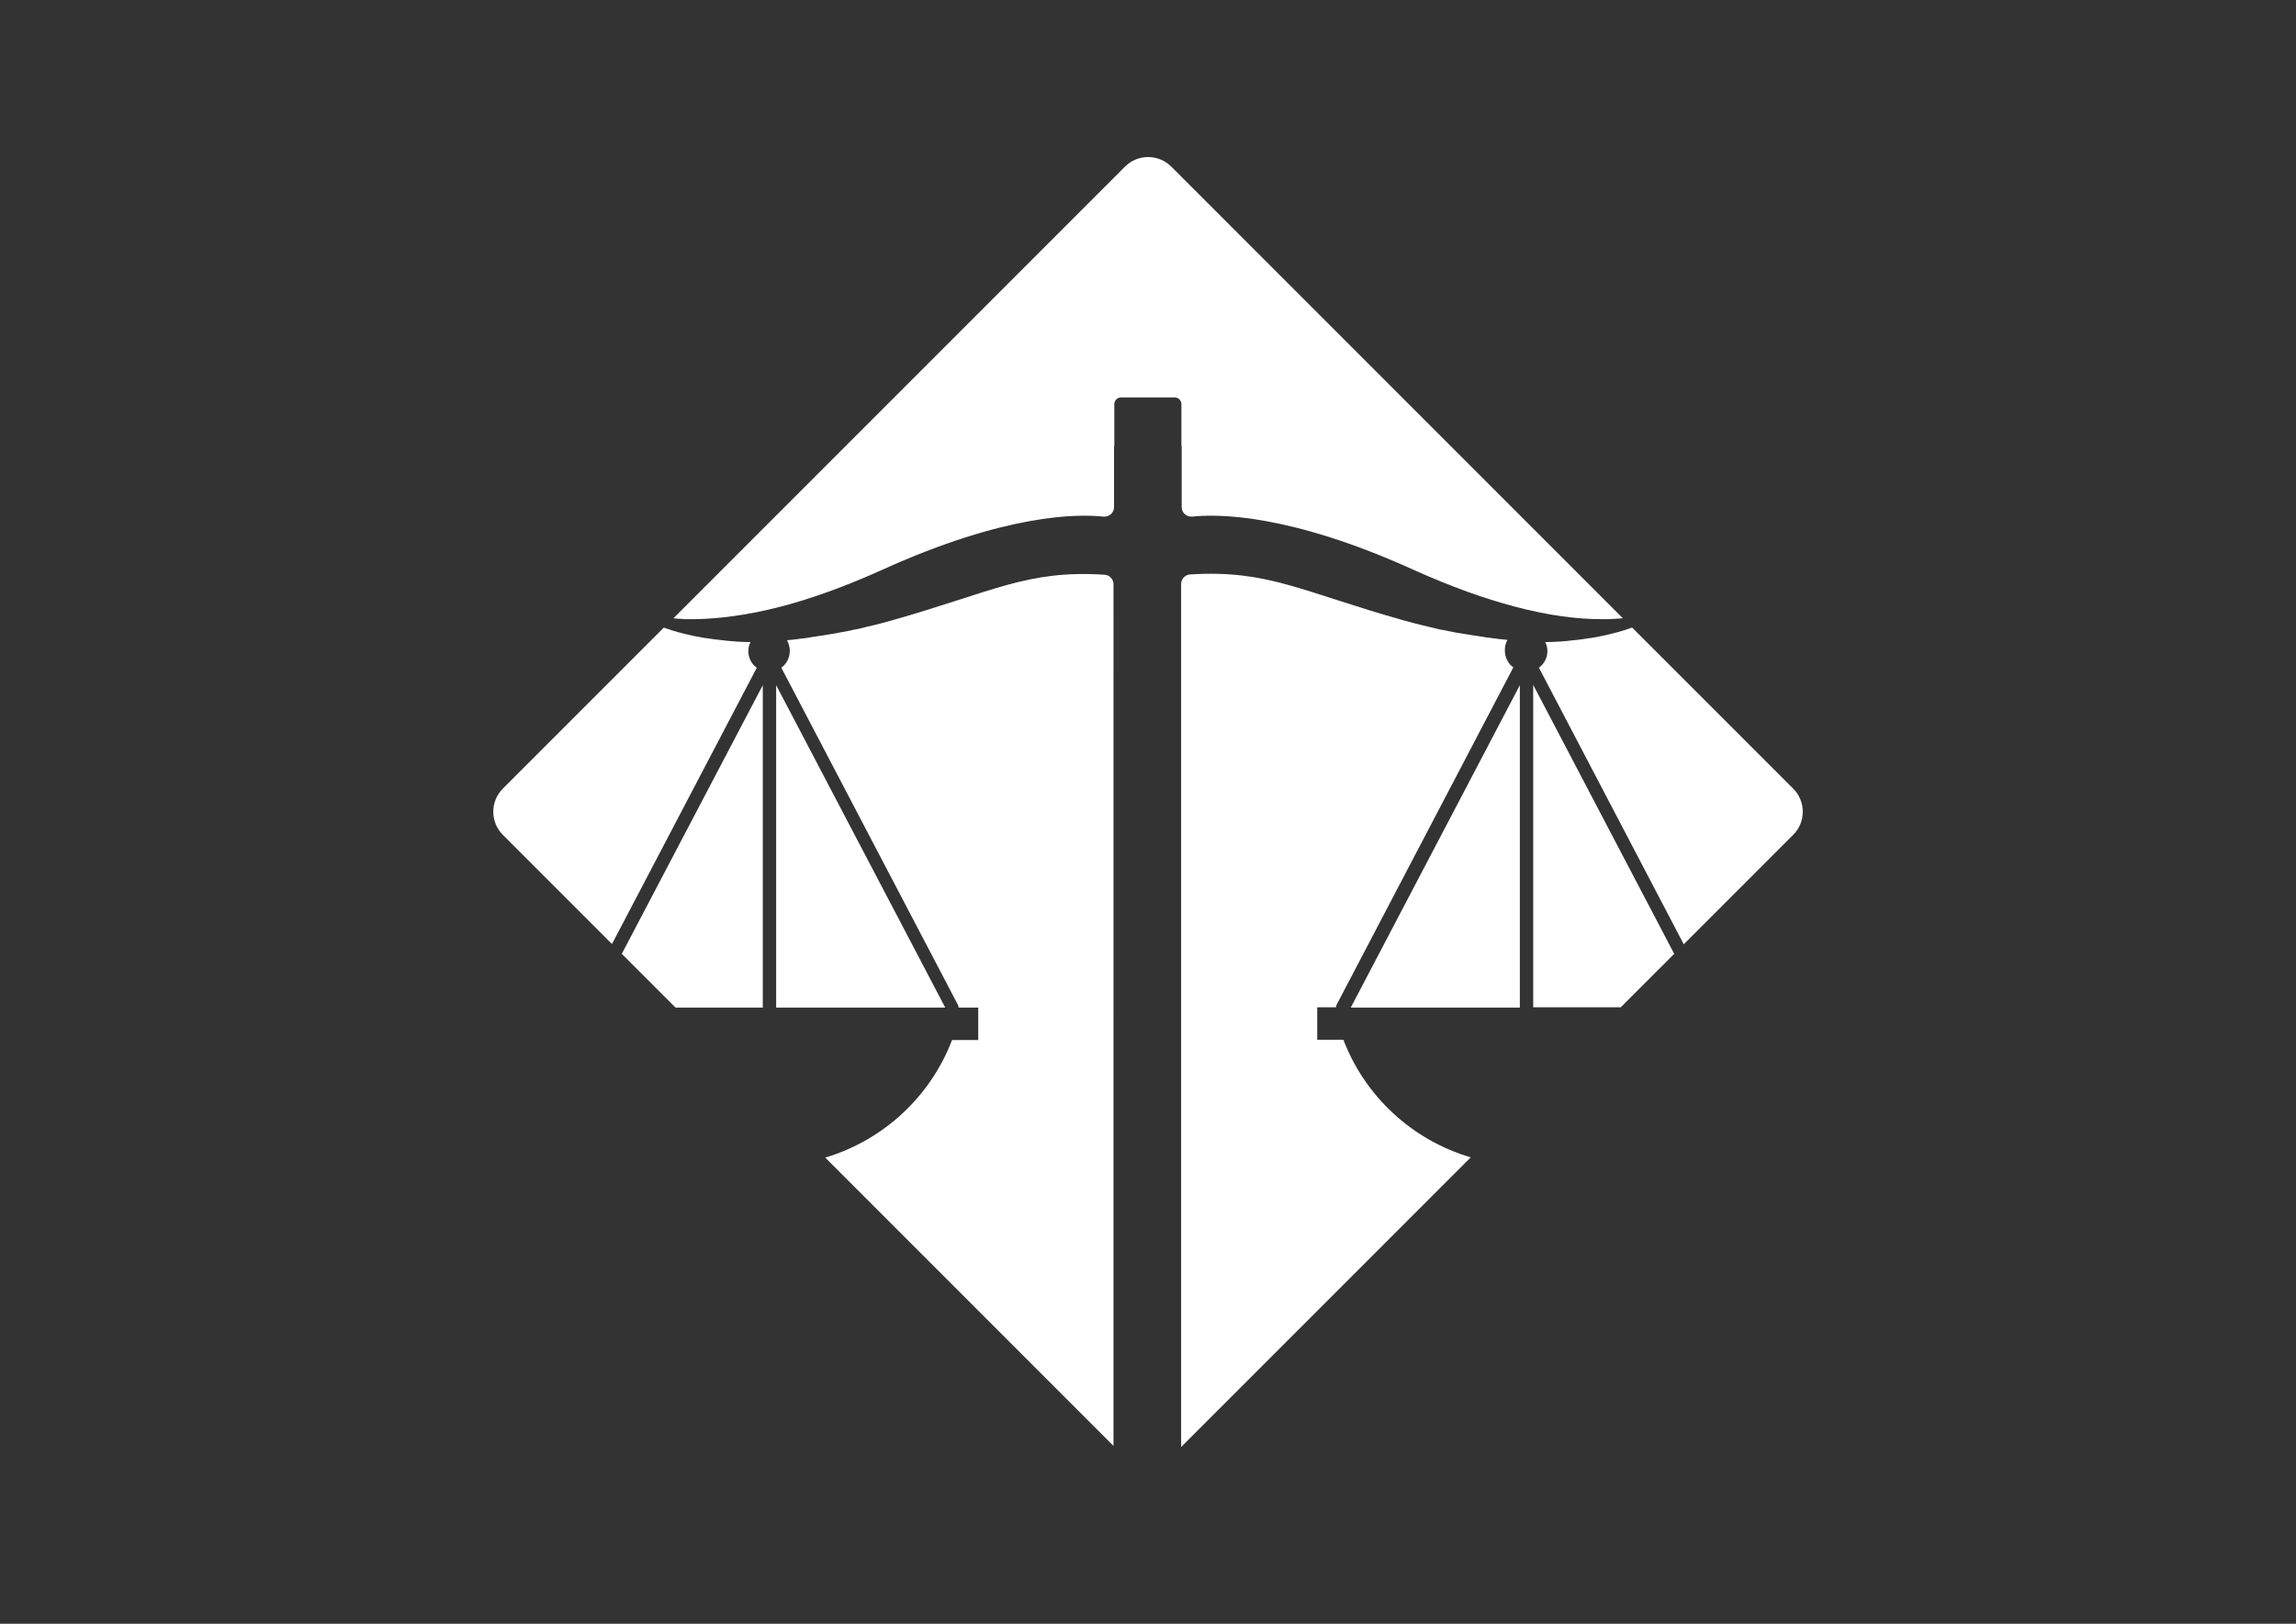 <?xml version="1.0" encoding="utf-8"?>
<!-- Generator: Adobe Illustrator 26.0.3, SVG Export Plug-In . SVG Version: 6.00 Build 0)  -->
<svg version="1.1" id="Layer_4" xmlns="http://www.w3.org/2000/svg" xmlns:xlink="http://www.w3.org/1999/xlink" x="0px" y="0px"
	 viewBox="0 0 841.9 595.3" style="enable-background:new 0 0 841.9 595.3;" xml:space="preserve">
<rect x="0" y="0" width="841.9" height="595.3" fill="#333333" stroke="none"/>
<style type="text/css">
	.st0{fill:#FFFFFF;}
</style>
<g>
	<polygon class="st0" points="557.3,369.4 557.3,251.2 495.3,369.4 	"/>
	<polygon class="st0" points="279.7,251.2 228,349.7 247.7,369.4 279.7,369.4 	"/>
	<path class="st0" d="M405,210.7c-28.5-1.8-40.7,6.2-78.5,16.9c-2.1,0.6-4.1,1.1-6.1,1.6c-0.7,0.2-1.4,0.3-2.1,0.5
		c-1.2,0.3-2.5,0.6-3.7,0.9c-0.9,0.1-1.7,0.3-2.5,0.5c-1,0.2-2,0.4-3,0.6c-0.9,0.1-1.8,0.3-2.7,0.5c-0.6,0.1-1.3,0.2-1.9,0.3
		c-2.4,0.4-4.8,0.8-7.1,1.1c-0.1,0.1-0.3,0.1-0.4,0.1c-1.3,0.2-2.6,0.4-3.9,0.5c-0.2,0.1-0.4,0.1-0.6,0.1c-1.3,0.2-2.6,0.3-3.9,0.4
		c0.6,1.2,1,2.5,1,3.9c0,2.6-1.2,4.8-3.1,6.2l64.7,123.5c0.2,0.3,0.3,0.7,0.3,1.1h7.2v11.9h-9.6c-7.9,20.7-25.1,36.7-46.5,43.1
		l105.7,105.7V214.2C408.3,212.4,406.9,210.8,405,210.7z"/>
	<polygon class="st0" points="284.6,369.4 346.6,369.4 284.6,251.2 	"/>
	<path class="st0" d="M492.6,381.2H483v-11.9h6.9c0-0.4,0.1-0.7,0.3-1.1l64.7-123.5c-1.9-1.4-3.1-3.7-3.1-6.2c0-1.5,0.3-2.8,1-3.9
		c-1.3-0.1-2.6-0.3-3.9-0.4c-0.2-0.1-0.4-0.1-0.6-0.1c-1.3-0.2-2.6-0.3-3.9-0.5c-0.1-0.1-0.3-0.1-0.4-0.1c-2.3-0.3-4.7-0.7-7.1-1.1
		c-0.6-0.1-1.2-0.2-1.9-0.3c-0.9-0.1-1.8-0.3-2.7-0.5c-1-0.2-2-0.4-3-0.6c-0.9-0.1-1.7-0.3-2.5-0.5c-1.2-0.3-2.4-0.6-3.7-0.9
		c-0.7-0.2-1.4-0.3-2.1-0.5c-2-0.5-4-1-6.1-1.6c-37.7-10.6-50-18.7-78.5-16.9c-1.8,0.1-3.3,1.6-3.3,3.5v316.4l106.2-106.2
		C517.8,418,500.5,401.9,492.6,381.2z"/>
	<path class="st0" d="M657.6,289.2l-59.1-59.1c0,0,0,0-0.1,0c-0.1,0-0.2,0.1-0.3,0.1c-1.7,0.6-3.5,1.2-5.4,1.7h-0.1
		c-0.6,0.2-1.3,0.3-1.9,0.5c-0.1,0-0.3,0.1-0.4,0.1c-2,0.5-4.1,0.9-6.3,1.3c-0.2,0-0.5,0.1-0.7,0.1c-0.7,0.1-1.5,0.2-2.2,0.3
		c-0.2,0.1-0.3,0.1-0.5,0.1c-1.4,0.2-2.9,0.4-4.4,0.5c-0.2,0-0.5,0.1-0.8,0.1c-0.8,0.1-1.5,0.2-2.3,0.2c-0.3,0.1-0.7,0.1-1.1,0.1
		c-1.7,0.1-3.5,0.2-5.4,0.2c0.5,1,0.8,2.1,0.8,3.3c0,2.5-1.2,4.7-3.1,6.1l53.1,101.4l40.1-40.1C662.2,301.5,662.2,293.8,657.6,289.2
		z"/>
	<path class="st0" d="M274.4,238.7c0-1.2,0.3-2.3,0.8-3.3c-1.9,0-3.7-0.1-5.4-0.2c-0.3-0.1-0.7-0.1-1.1-0.1
		c-0.8-0.1-1.6-0.1-2.3-0.2c-0.3,0-0.5-0.1-0.8-0.1c-1.5-0.2-3-0.3-4.4-0.5c-0.2-0.1-0.3-0.1-0.5-0.1c-0.8-0.1-1.5-0.2-2.2-0.3
		c-0.3,0-0.5-0.1-0.7-0.1c-2.3-0.4-4.4-0.8-6.3-1.3c-0.1,0-0.3-0.1-0.4-0.1c-0.7-0.2-1.3-0.3-1.9-0.5h-0.1c-1.9-0.5-3.7-1.1-5.4-1.7
		c-0.1,0-0.2-0.1-0.3-0.1l-59,59c-4.7,4.7-4.7,12.3,0,17l40,40l53.1-101.3C275.6,243.5,274.4,241.2,274.4,238.7z"/>
	<polygon class="st0" points="562.2,369.3 594.3,369.3 613.9,349.7 562.2,251.1 	"/>
	<path class="st0" d="M250,226.9c0.5,0.1,1,0.1,1.5,0.1c1,0,2,0,3.1,0c8.4-0.1,19-1.3,32.1-4.7c10.6-2.8,22.8-7.1,36.8-13.4
		c45.4-20.6,71.7-20.5,81.1-19.5c2.1,0.2,3.9-1.4,3.9-3.5v-22.4h0.1v-15.3c0-1.4,1.1-2.5,2.5-2.5h19.6c1.4,0,2.5,1.1,2.5,2.5v15.3
		h0.1v22.4c0,2.1,1.8,3.7,3.9,3.5c9.3-1,35.7-1.1,81.1,19.5c14,6.3,26.2,10.6,36.8,13.4c13,3.5,23.7,4.7,32.1,4.7c1.1,0,2.1,0,3.1,0
		c0.5-0.1,1-0.1,1.5-0.1c1-0.1,1.9-0.1,2.8-0.2c0.2,0,0.3,0,0.4-0.1L429.5,61.1c-4.7-4.7-12.3-4.7-17,0L246.9,226.7
		c0.1,0,0.2,0,0.3,0C248.1,226.8,249,226.9,250,226.9z"/>
</g>
</svg>
